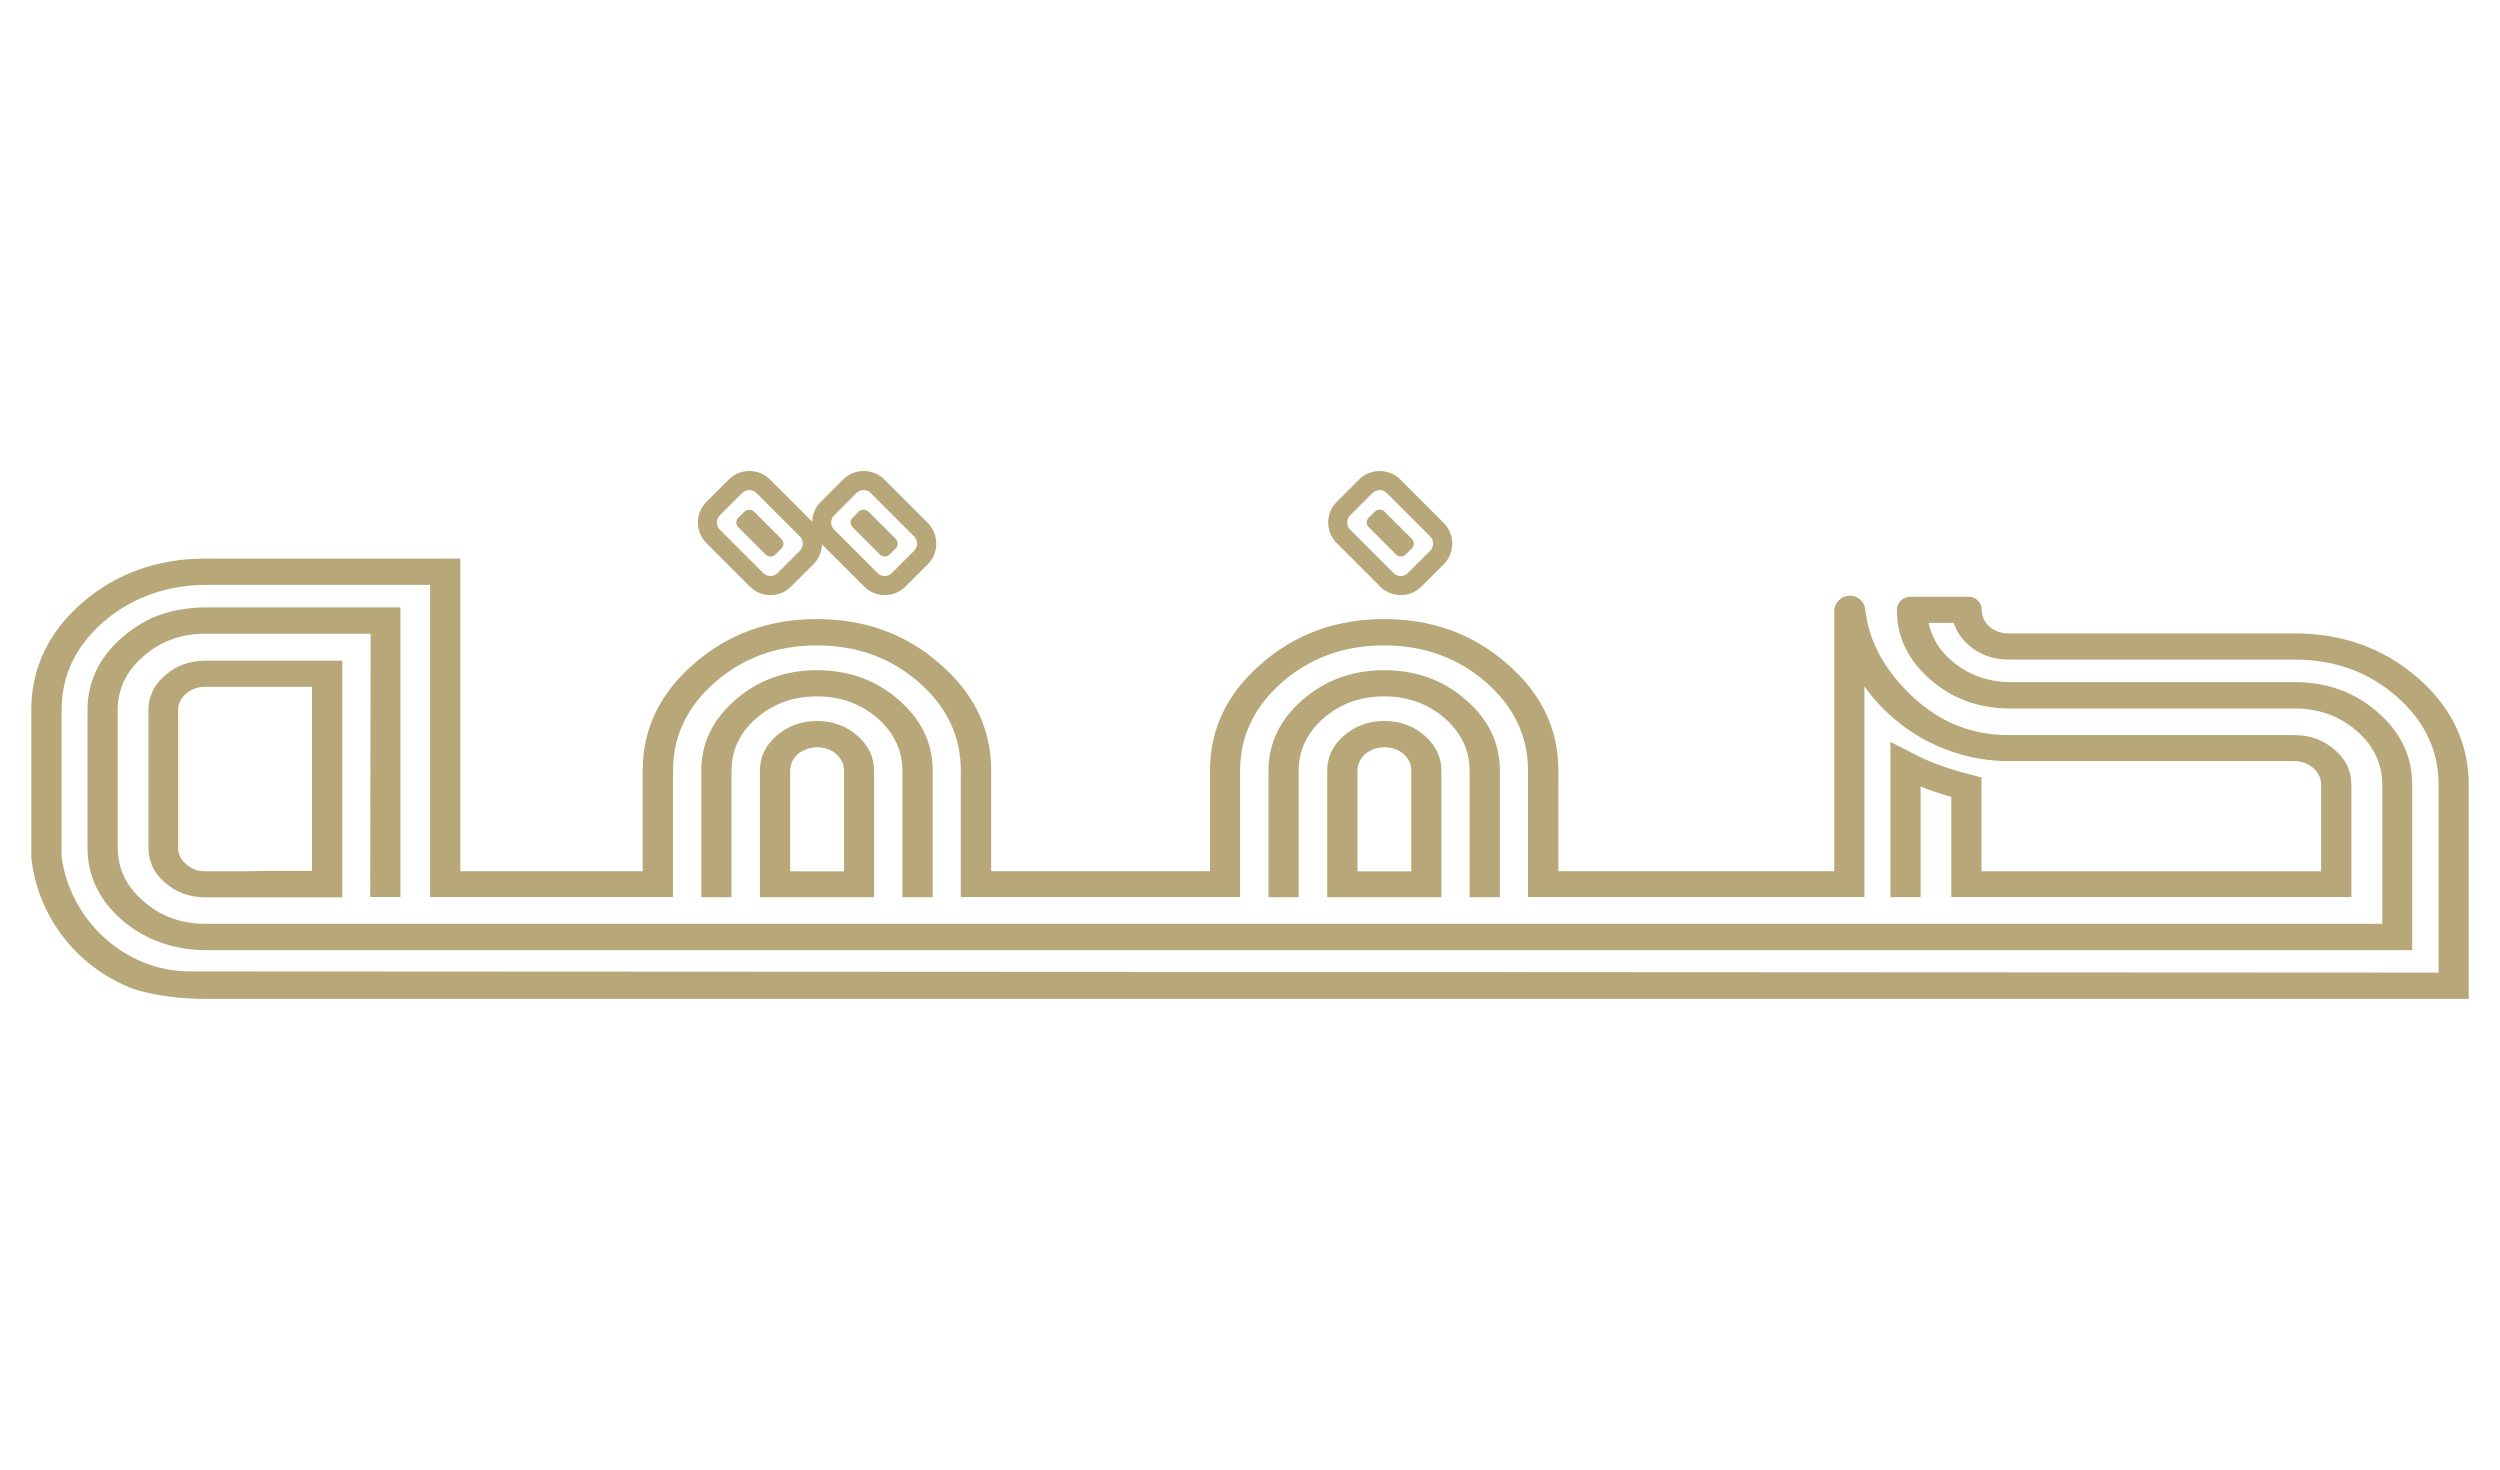 <?xml version="1.0" encoding="UTF-8"?>
<svg id="Layer_1" xmlns="http://www.w3.org/2000/svg" version="1.1" viewBox="0 0 250 147">
  <!-- Generator: Adobe Illustrator 29.6.1, SVG Export Plug-In . SVG Version: 2.1.1 Build 9)  -->
  <defs>
    <style>
      .st0 {
        fill: #b8a779;
      }
    </style>
  </defs>
  <path class="st0" d="M16.52,67.52c-.69.6-1.17,1.28-1.43,2.03,0,.02-.02.04-.02.05-.02.08-.05.16-.07.24-.11.38-.16.77-.16,1.19v13.73c0,.58.1,1.13.3,1.64,0,.02.02.04.02.06.27.68.73,1.28,1.36,1.81,1.09.97,2.43,1.46,4.03,1.46h13.68v-23.66h-13.68c-1.6,0-2.94.49-4.03,1.46ZM31.2,87.09h-4.41l-2.45.04h-3.79c-.77,0-1.41-.24-1.92-.71-.55-.44-.82-1-.82-1.67v-13.73c0-.64.27-1.2.82-1.67.51-.44,1.15-.67,1.92-.67h10.65v18.41Z"/>
  <path class="st0" d="M241.74,67.76c-3.39-2.95-7.49-4.42-12.29-4.42h-28.58c-.74,0-1.38-.22-1.92-.67-.51-.47-.77-1.03-.77-1.67,0-.74-.6-1.33-1.33-1.33h-5.83c-.74,0-1.33.6-1.33,1.33,0,2.7,1.12,5.02,3.36,6.97,2.21,1.92,4.86,2.88,7.96,2.88h28.44c2.4,0,4.46.74,6.19,2.21,1.73,1.5,2.59,3.31,2.59,5.42v13.9H20.55c-2.43,0-4.49-.75-6.19-2.25-1.73-1.47-2.59-3.27-2.59-5.39v-13.73c0-2.12.86-3.91,2.59-5.39,1.7-1.5,3.76-2.25,6.19-2.25h16.51l-.04,26.33h3.02v-28.96h-19.48c-2.31,0-4.91.54-6.86,1.9-.51.32-1.01.69-1.49,1.11-2.3,2-3.46,4.42-3.46,7.26v13.73c0,2.84,1.15,5.26,3.46,7.27,2.34,2.02,5.28,3,8.35,3h220.66v-16.53c0-2.84-1.15-5.26-3.45-7.26-2.3-2-5.07-3.01-8.3-3.01h-28.44c-2.01,0-3.79-.57-5.33-1.71-1.53-1.11-2.48-2.52-2.83-4.21h2.5c.35,1.06,1.02,1.93,2.01,2.63,1.02.69,2.19,1.04,3.51,1.04h28.58c3.96,0,7.36,1.22,10.17,3.67,2.81,2.45,4.22,5.4,4.22,8.85v18.78l-224.88-.12c-6.54,0-12.03-5.19-12.82-11.52v-14.61c0-.51.03-1,.09-1.49.3-2.41,1.35-4.54,3.14-6.42,0,0,0-.01.01-.01.3-.32.63-.63.98-.93,2.82-2.44,6.44-3.67,10.17-3.67h22.46s0,31.22,0,31.22h24.29v-12.65c0-3.45,1.41-6.4,4.22-8.85,2.81-2.45,6.21-3.67,10.17-3.67s7.36,1.22,10.17,3.67c2.82,2.45,4.22,5.4,4.22,8.85v12.65h27.93v-12.65c0-3.45,1.41-6.4,4.22-8.85,2.82-2.45,6.21-3.67,10.17-3.67s7.36,1.22,10.18,3.67c2.81,2.45,4.22,5.4,4.22,8.85v12.65h33.64v-21.07c1.63,2.28,3.69,4.09,6.19,5.42,2.62,1.36,5.36,2.05,8.21,2.05h28.58c.73,0,1.37.24,1.92.71.51.44.77,1,.77,1.67v8.64h-33.96v-9.39l-1.1-.29c-2.24-.56-4.15-1.25-5.71-2.09l-2.3-1.17v15.52h3.02v-11.06c.89.37,1.92.71,3.07,1.04v10.02h40.01v-11.23c0-1.39-.56-2.56-1.68-3.51-1.12-.97-2.46-1.46-4.03-1.46h-28.58c-3.97,0-7.39-1.5-10.27-4.51-2.38-2.45-3.73-5.14-4.05-8.05-.09-.79-.75-1.38-1.54-1.38-.86,0-1.56.7-1.56,1.56v25.99h-27.59v-10.06c0-4.17-1.71-7.73-5.13-10.68-3.4-2.98-7.49-4.47-12.29-4.47s-8.89,1.49-12.29,4.47c-3.42,2.95-5.13,6.51-5.13,10.68v10.06h-21.88v-10.06c0-4.17-1.71-7.73-5.14-10.68-3.39-2.98-7.49-4.47-12.29-4.47s-8.89,1.49-12.29,4.47c-3.42,2.95-5.13,6.51-5.13,10.68v10.06h-18.24v-31.26h-25.49c-4.8,0-8.91,1.48-12.33,4.42-1.38,1.21-2.48,2.52-3.29,3.93-.01.02-.02.03-.03.05-.82,1.43-1.35,2.96-1.6,4.59-.11.7-.16,1.42-.16,2.16v14.78c.68,6.14,4.87,11.23,10.52,13.21,2.13.59,4.43.89,6.9.89h226.32v-21.41c0-4.17-1.71-7.75-5.13-10.73Z"/>
  <path class="st0" d="M81.7,72.1c-1.57,0-2.91.49-4.03,1.46-1.12.97-1.68,2.14-1.68,3.51v12.65h11.42v-12.65c0-1.36-.56-2.53-1.68-3.51-1.12-.97-2.46-1.46-4.03-1.46ZM84.39,87.13h-5.37v-10.06c0-.64.26-1.19.77-1.67.55-.44,1.19-.67,1.92-.67s1.38.22,1.92.67c.51.47.77,1.03.77,1.67v10.06Z"/>
  <path class="st0" d="M90.25,89.72h3.02v-12.65c0-2.77-1.14-5.12-3.41-7.09-2.26-1.97-4.98-2.96-8.16-2.96s-5.9,1-8.16,2.96c-2.26,1.97-3.41,4.33-3.41,7.09v12.65h3.02v-12.65c0-2.05.83-3.8,2.5-5.26,1.68-1.45,3.69-2.17,6.04-2.17s4.37.72,6.05,2.17c1.66,1.46,2.5,3.21,2.5,5.26v12.65Z"/>
  <path class="st0" d="M138.43,72.1c-1.57,0-2.91.49-4.03,1.46-1.12.97-1.68,2.14-1.68,3.51v12.65h11.42v-12.65c0-1.36-.56-2.53-1.68-3.51-1.12-.97-2.47-1.46-4.04-1.46ZM141.12,87.13h-5.37v-10.06c0-.64.26-1.19.77-1.67.55-.44,1.19-.67,1.92-.67s1.38.22,1.92.67c.51.47.77,1.03.77,1.67v10.06Z"/>
  <path class="st0" d="M146.97,89.72h3.02v-12.65c0-2.77-1.14-5.12-3.41-7.09-2.26-1.97-4.98-2.96-8.16-2.96s-5.9,1-8.16,2.96c-2.26,1.97-3.41,4.33-3.41,7.09v12.65h3.02v-12.65c0-2.05.83-3.8,2.5-5.26,1.68-1.45,3.69-2.17,6.04-2.17s4.37.72,6.05,2.17c1.66,1.46,2.5,3.21,2.5,5.26v12.65Z"/>
  <path class="st0" d="M138.02,58.66c.57.57,1.31.85,2.06.85s1.49-.28,2.06-.85l2.24-2.24c1.13-1.13,1.13-2.98,0-4.12l-4.35-4.35c-.55-.55-1.28-.85-2.06-.85s-1.51.3-2.06.85l-2.24,2.24c-1.13,1.13-1.13,2.98,0,4.12l4.35,4.35ZM135.01,51.54l2.24-2.24c.39-.39,1.03-.39,1.42,0l4.35,4.35c.39.39.39,1.03,0,1.42l-2.24,2.24c-.39.39-1.03.39-1.42,0l-4.35-4.35c-.39-.39-.39-1.03,0-1.42Z"/>
  <rect class="st0" x="137.91" y="50.7" width="2.22" height="5.22" rx=".66" ry=".66" transform="translate(3.03 113.91) rotate(-45)"/>
  <path class="st0" d="M74.99,58.66c.57.57,1.31.85,2.06.85s1.49-.28,2.06-.85l2.24-2.24c.55-.55.83-1.26.85-1.98l4.22,4.22c.57.57,1.31.85,2.06.85s1.49-.28,2.06-.85l2.24-2.24c1.13-1.13,1.13-2.98,0-4.12l-4.35-4.35c-.55-.55-1.28-.85-2.06-.85s-1.51.3-2.06.85l-2.24,2.24c-.55.55-.83,1.26-.85,1.98l-4.22-4.22c-.55-.55-1.28-.85-2.06-.85s-1.51.3-2.06.85l-2.24,2.24c-1.13,1.13-1.13,2.98,0,4.12l4.35,4.35ZM83.41,51.54l2.24-2.24c.39-.39,1.03-.39,1.42,0l4.35,4.35c.39.39.39,1.03,0,1.42l-2.24,2.24c-.39.39-1.03.39-1.42,0l-4.35-4.35c-.39-.39-.39-1.03,0-1.42ZM71.98,51.54l2.24-2.24c.39-.39,1.03-.39,1.42,0l4.35,4.35c.39.39.39,1.03,0,1.42l-2.24,2.24c-.39.39-1.03.39-1.42,0l-4.35-4.35c-.39-.39-.39-1.03,0-1.42Z"/>
  <rect class="st0" x="86.3" y="50.7" width="2.22" height="5.22" rx=".66" ry=".66" transform="translate(-12.09 77.42) rotate(-45)"/>
  <rect class="st0" x="74.88" y="50.7" width="2.22" height="5.22" rx=".66" ry=".66" transform="translate(-15.44 69.35) rotate(-45)"/>
</svg>
